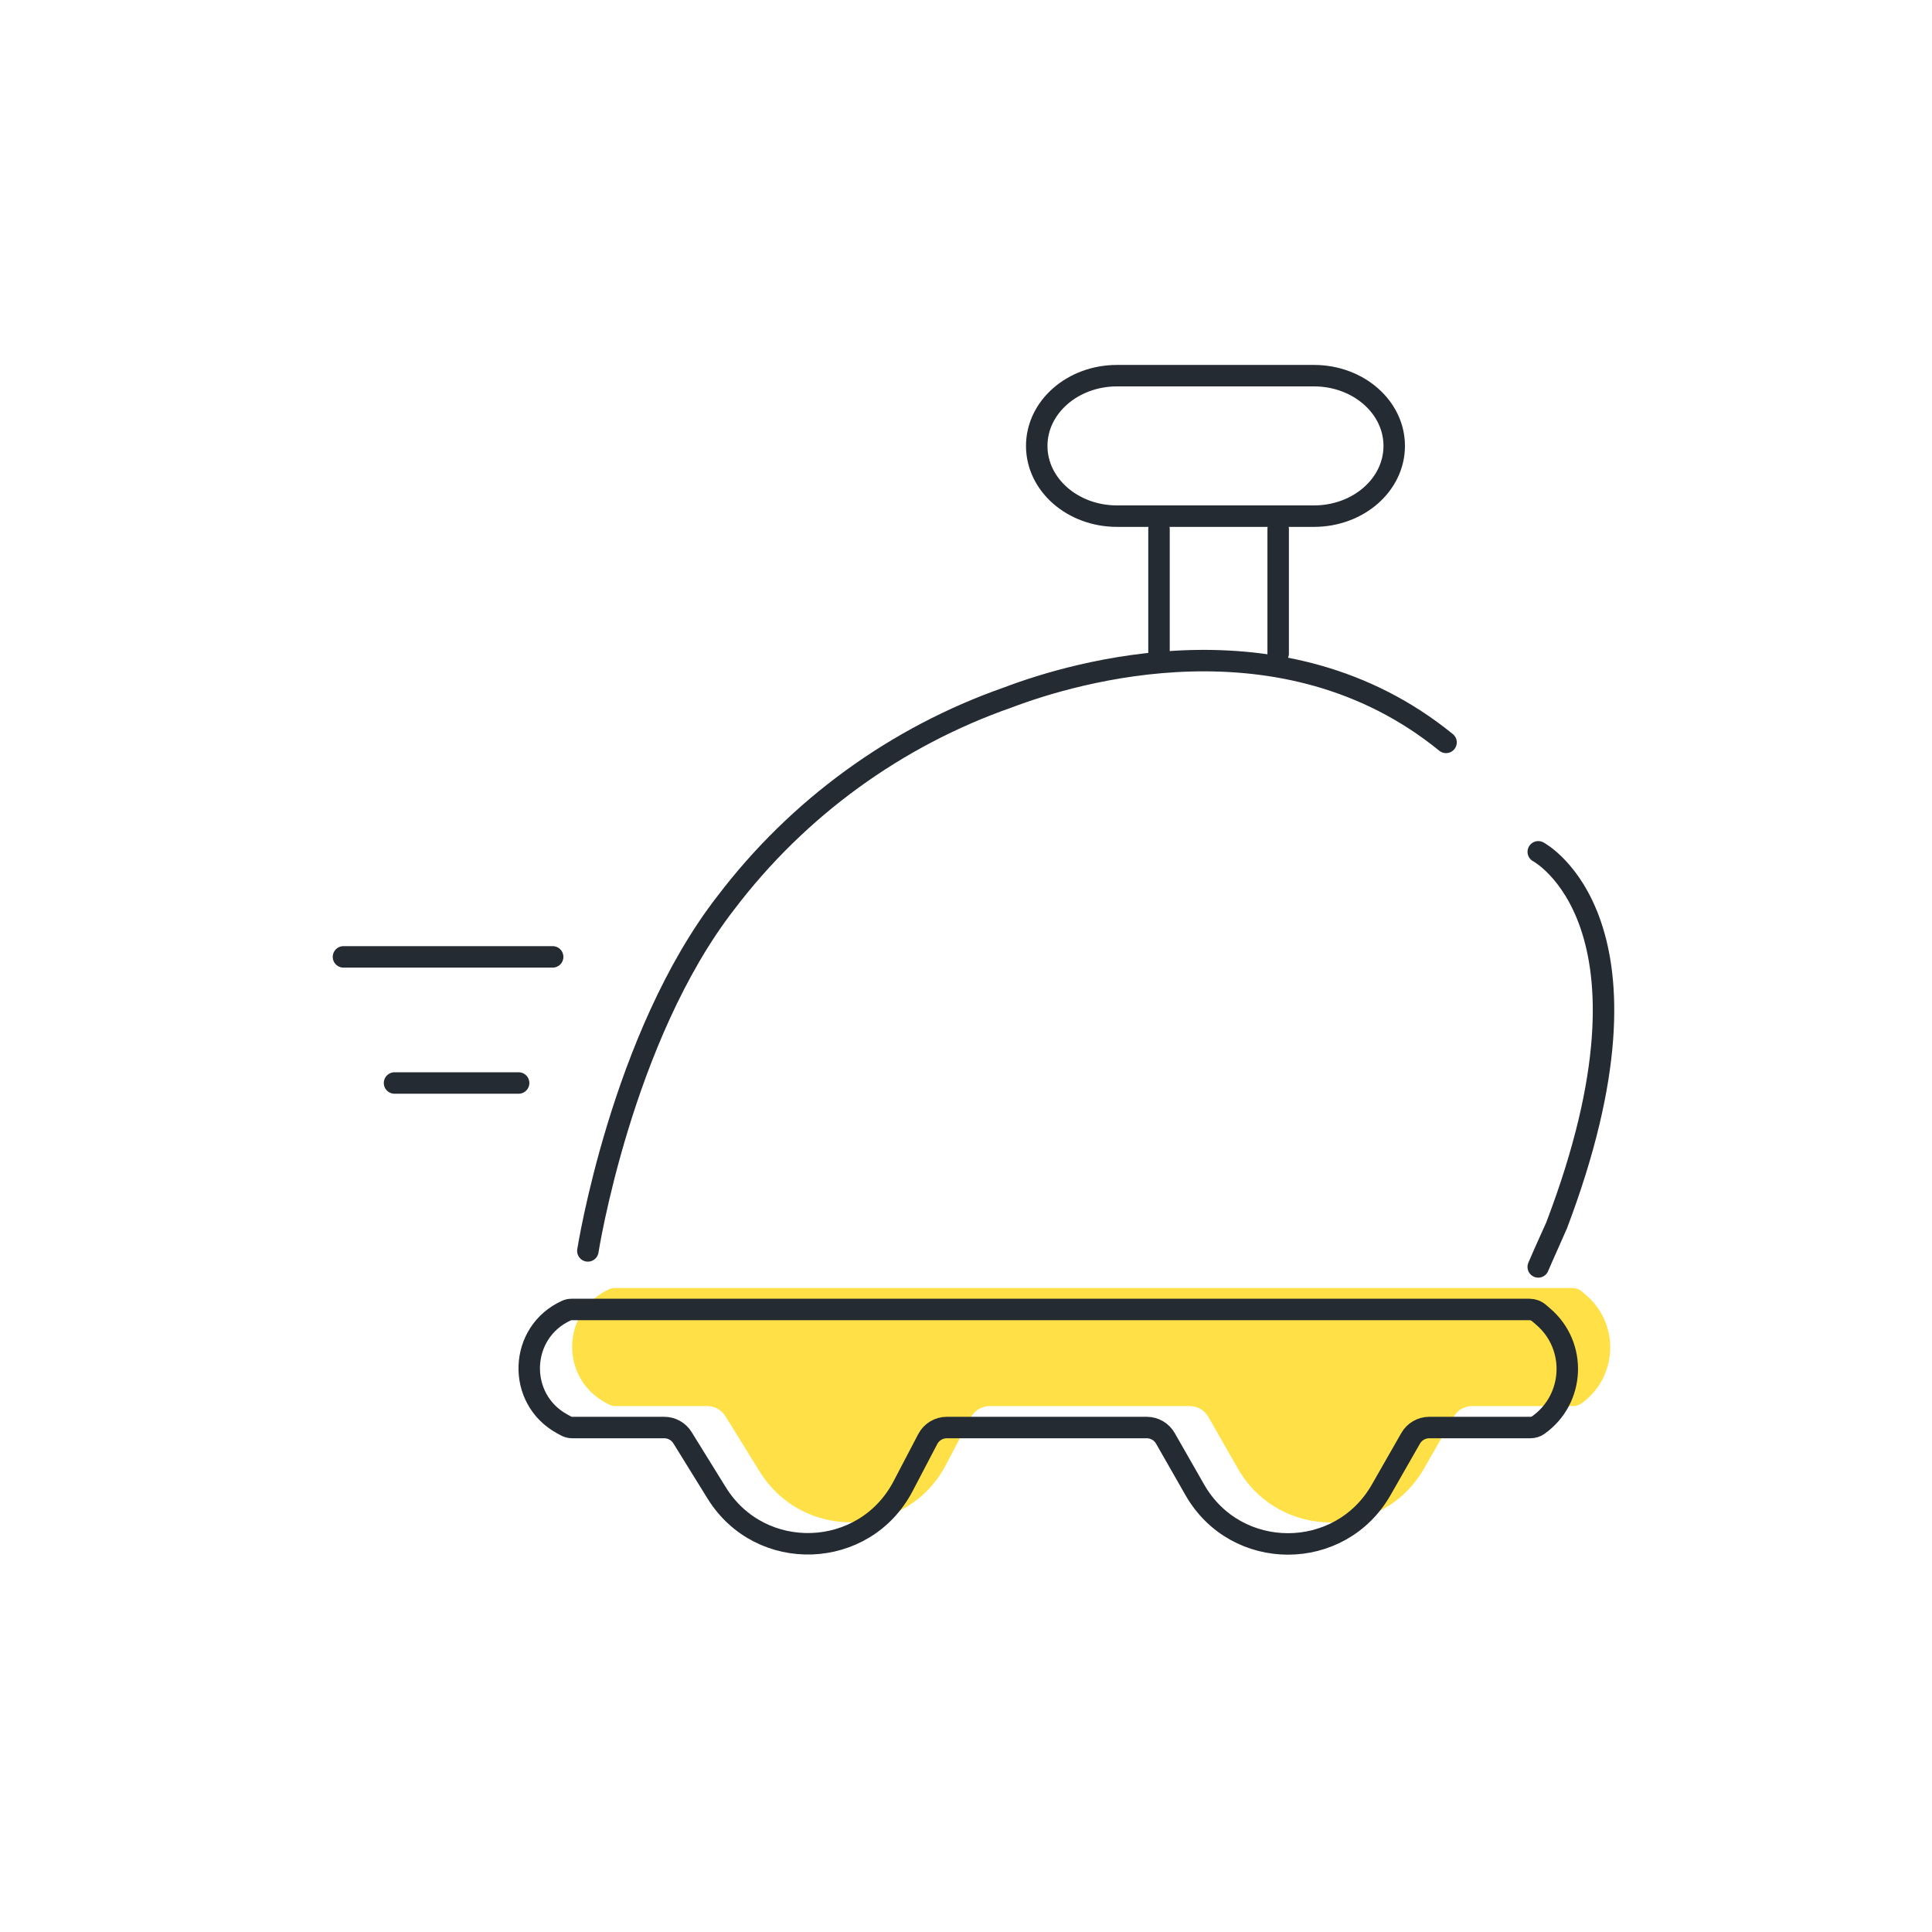 <svg width="90" height="90" viewBox="0 0 90 90" fill="none" xmlns="http://www.w3.org/2000/svg">
<path d="M73.248 60H28.628C28.544 60 28.46 60.018 28.384 60.053C26.167 61.06 26.055 64.166 28.192 65.332L28.363 65.425C28.453 65.474 28.553 65.5 28.655 65.5H32.943C33.289 65.5 33.611 65.679 33.793 65.974L35.386 68.547C37.425 71.84 42.27 71.666 44.067 68.236L45.219 66.036C45.392 65.707 45.733 65.5 46.105 65.5H55.42C55.779 65.5 56.11 65.692 56.288 66.004L57.659 68.403C59.578 71.762 64.422 71.762 66.341 68.403L67.712 66.004C67.89 65.692 68.222 65.5 68.58 65.5H73.294C73.428 65.5 73.558 65.458 73.667 65.38C75.362 64.17 75.472 61.69 73.89 60.335L73.692 60.164C73.568 60.058 73.41 60 73.248 60Z" fill="#FFE147"/>
<path d="M27.385 58.272C27.385 58.272 28.949 48.31 33.821 42.044C37.169 37.636 41.741 34.312 46.966 32.485C50.025 31.324 59.77 28.406 67.362 34.583" stroke="#252B33" stroke-linecap="round" stroke-linejoin="round"/>
<path d="M71.658 39.681C71.658 39.681 77.89 42.956 72.509 57.093C72.502 57.115 71.795 58.682 71.657 59.018" stroke="#252B33" stroke-linecap="round" stroke-linejoin="round"/>
<path d="M53.991 30.652V24.64" stroke="#252B33" stroke-linecap="round"/>
<path d="M59.542 30.445V24.64" stroke="#252B33" stroke-linecap="round"/>
<path d="M61.21 17.5H52.034C49.969 17.5 48.295 18.965 48.295 20.771V20.773C48.295 22.58 49.969 24.044 52.034 24.044H61.21C63.275 24.044 64.948 22.58 64.948 20.773V20.771C64.948 18.965 63.275 17.5 61.21 17.5Z" stroke="#252B33" stroke-linecap="round" stroke-linejoin="round"/>
<path d="M16 44.575H25.745" stroke="#252B33" stroke-linecap="round"/>
<path d="M18.379 50.45H24.159" stroke="#252B33" stroke-linecap="round"/>
<path d="M71.248 61H26.628C26.544 61 26.46 61.018 26.384 61.053C24.167 62.06 24.055 65.166 26.192 66.332L26.363 66.425C26.453 66.474 26.553 66.5 26.655 66.5H30.943C31.289 66.5 31.611 66.679 31.793 66.974L33.386 69.547C35.425 72.84 40.27 72.666 42.067 69.236L43.219 67.036C43.392 66.707 43.733 66.5 44.105 66.5H53.42C53.779 66.5 54.11 66.692 54.288 67.004L55.659 69.403C57.578 72.762 62.422 72.762 64.341 69.403L65.712 67.004C65.89 66.692 66.222 66.5 66.58 66.5H71.294C71.428 66.5 71.558 66.458 71.667 66.38C73.362 65.17 73.472 62.69 71.89 61.335L71.692 61.164C71.568 61.058 71.41 61 71.248 61Z" stroke="#252B33" stroke-linecap="round"/>
</svg>
